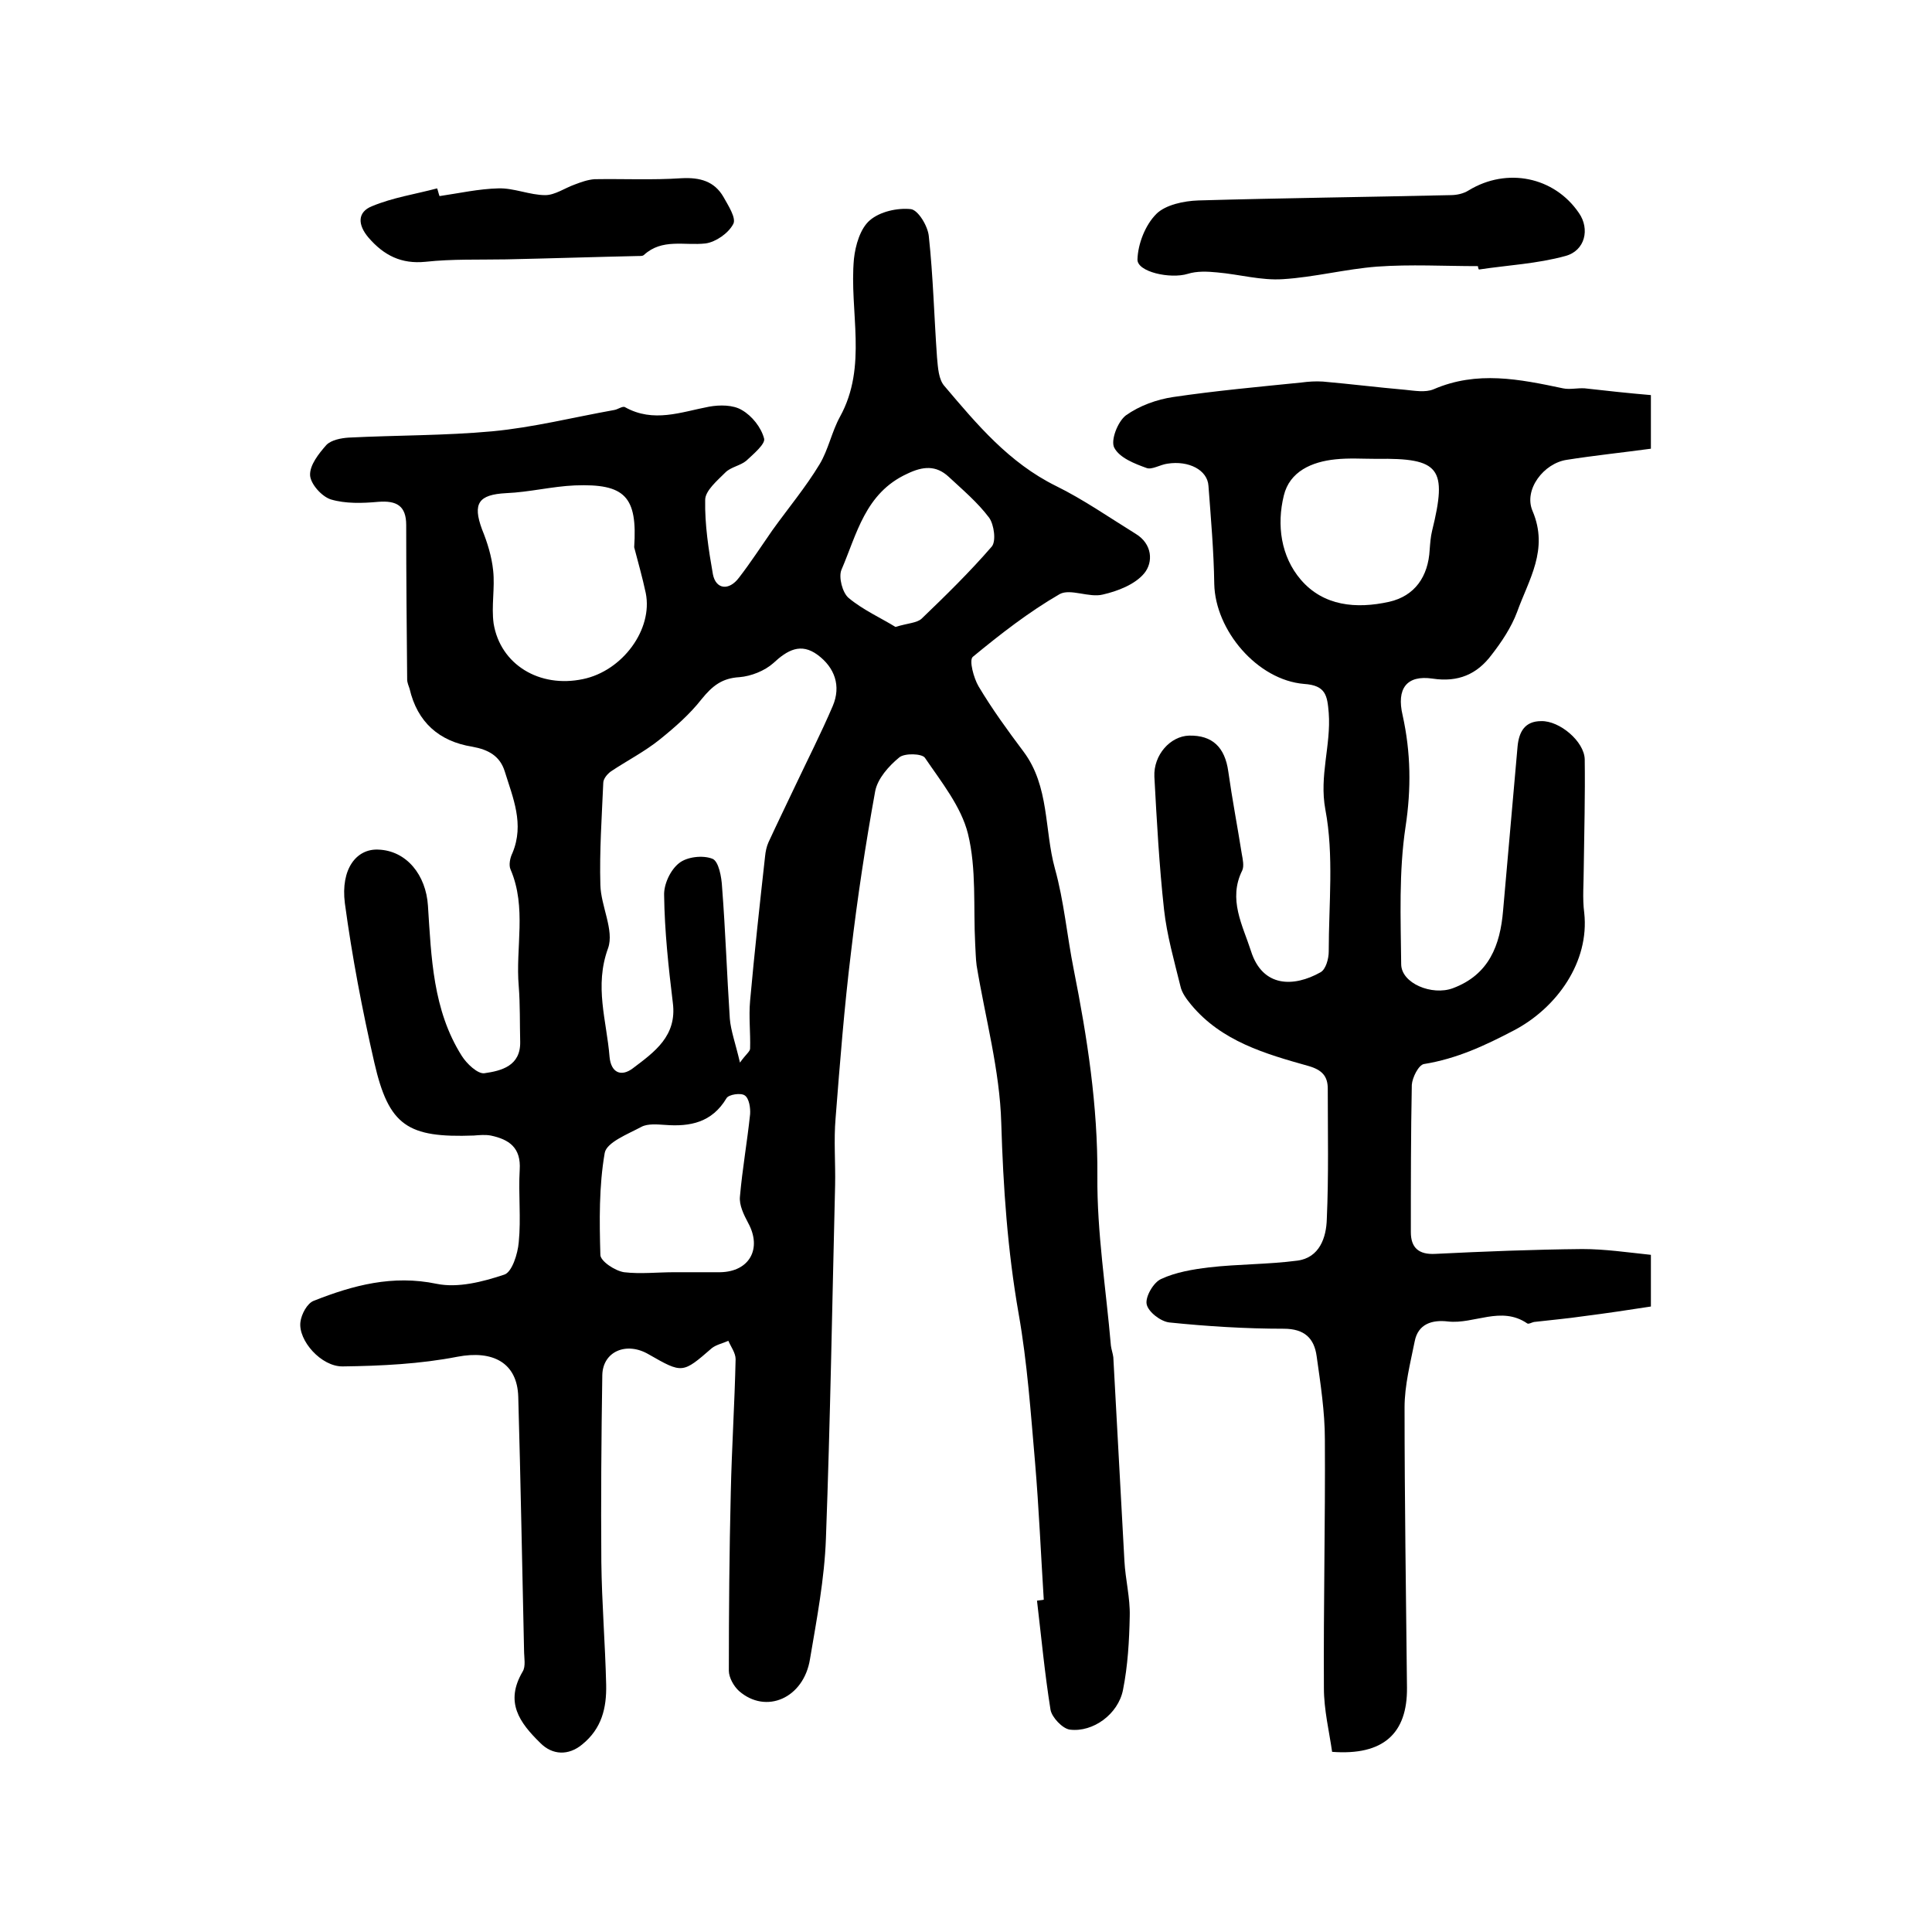 <?xml version="1.0" encoding="utf-8"?>
<!-- Generator: Adobe Illustrator 22.0.0, SVG Export Plug-In . SVG Version: 6.00 Build 0)  -->
<svg version="1.1" id="图层_1" xmlns="http://www.w3.org/2000/svg" xmlns:xlink="http://www.w3.org/1999/xlink" x="0px" y="0px"
	 viewBox="0 0 400 400" style="enable-background:new 0 0 400 400;" xml:space="preserve">
<style type="text/css">
	.st0{fill:#FFFFFF;}
</style>
<g>
	
	<path d="M216.1,331.2c-0.6-9.5-1-18.9-1.8-28.4c-0.9-10.3-1.6-20.6-3.4-30.8c-2.3-13.1-3.2-26.2-3.6-39.5
		c-0.3-10.9-3.3-21.7-5.1-32.6c-0.2-1.5-0.2-3-0.3-4.5c-0.4-7.6,0.3-15.5-1.5-22.8c-1.4-5.6-5.5-10.7-8.9-15.7
		c-0.6-0.9-4.2-1-5.3-0.1c-2.2,1.8-4.5,4.4-5,7c-2,11-3.7,22.2-5,33.3c-1.4,11.4-2.3,22.9-3.2,34.4c-0.4,4.6,0,9.3-0.1,13.9
		c-0.6,24.4-1,48.7-1.9,73.1c-0.3,8.4-1.9,16.7-3.3,25c-1.3,8.1-9.1,11.5-14.7,6.6c-1.1-1-2.1-2.8-2.1-4.2c0-12.3,0.1-24.6,0.4-36.9
		c0.2-9.2,0.8-18.4,1-27.6c0-1.3-1-2.6-1.5-3.8c-1.1,0.5-2.5,0.8-3.4,1.5c-6.1,5.3-6.1,5.3-13.1,1.3c-4.6-2.7-9.5-0.6-9.6,4.3
		c-0.2,12.9-0.3,25.8-0.2,38.7c0.1,8.5,0.8,16.9,1,25.4c0.1,4.8-0.9,9.1-5,12.4c-2.8,2.3-6.1,2.2-8.6-0.3c-4.4-4.3-7.4-8.5-3.7-14.8
		c0.7-1.1,0.3-2.9,0.3-4.4c-0.4-17.5-0.7-35-1.2-52.5c-0.2-7.1-5.3-9.7-12.6-8.3c-7.7,1.5-15.8,1.9-23.7,2c-4.5,0.1-9.3-5.4-8.8-9.2
		c0.2-1.6,1.4-3.9,2.8-4.4c8.1-3.2,16.3-5.4,25.4-3.5c4.4,0.9,9.5-0.4,14-1.9c1.6-0.5,2.8-4.3,3-6.7c0.5-5-0.1-10,0.2-15
		c0.3-4.6-2.2-6.3-6-7.1c-1.1-0.2-2.3-0.1-3.5,0c-13.7,0.5-17.6-2-20.6-15.1c-2.5-10.9-4.6-21.9-6.1-33c-0.9-7.1,2.4-11.3,6.9-11.1
		c5.9,0.2,9.9,5.3,10.3,11.6c0.7,10.7,1,21.6,7,31.1c1,1.6,3.3,3.8,4.7,3.6c3.5-0.5,7.5-1.5,7.4-6.5c-0.1-3.8,0-7.7-0.3-11.5
		c-0.7-8,1.7-16.3-1.7-24.2c-0.4-0.9-0.1-2.4,0.4-3.4c2.5-6,0.1-11.4-1.6-16.9c-1-3.2-3.4-4.5-6.7-5.1c-6.9-1.1-11.4-5.1-13-12
		c-0.2-0.6-0.5-1.3-0.5-1.9c-0.1-10.7-0.2-21.3-0.2-32c0-4-2-5.1-5.8-4.8c-3.3,0.3-6.8,0.4-9.8-0.5c-1.9-0.6-4.2-3.2-4.3-5
		c-0.1-2.1,1.8-4.5,3.4-6.3c1-1,3-1.4,4.6-1.5c9.9-0.5,19.9-0.4,29.7-1.3c8.5-0.8,16.8-2.9,25.2-4.4c0.8-0.1,1.8-0.9,2.3-0.6
		c5.9,3.3,11.6,1,17.4-0.1c2.2-0.4,5-0.4,6.8,0.7c2.1,1.2,4,3.6,4.6,5.9c0.3,1.1-2.2,3.2-3.7,4.6c-1.2,1-3.2,1.3-4.3,2.4
		c-1.7,1.7-4.2,3.8-4.2,5.7c-0.1,5.1,0.7,10.3,1.6,15.4c0.6,3.1,3.3,3.5,5.4,0.7c2.4-3.1,4.6-6.5,6.9-9.8c3.3-4.6,6.9-8.9,9.8-13.7
		c1.8-3,2.5-6.7,4.2-9.8c5.8-10.5,1.9-21.8,2.9-32.7c0.3-2.8,1.3-6.3,3.3-8c2.1-1.8,5.7-2.6,8.5-2.3c1.5,0.2,3.5,3.5,3.7,5.6
		c0.9,8.3,1.1,16.7,1.7,25.1c0.2,2.1,0.3,4.6,1.6,6c6.7,7.9,13.3,15.8,23,20.6c5.7,2.8,11,6.5,16.5,9.9c3.5,2.1,3.7,5.9,1.8,8.2
		c-1.9,2.3-5.5,3.7-8.6,4.4c-2.8,0.7-6.7-1.3-8.9-0.1c-6.4,3.7-12.3,8.3-18,13c-0.8,0.7,0.2,4.4,1.2,6.1c2.8,4.7,6,9.1,9.3,13.5
		c5.4,7.2,4.3,16.2,6.5,24.2c1.9,6.8,2.5,13.9,3.9,20.9c2.8,14.1,5,28.2,4.9,42.8c-0.1,11.7,1.8,23.4,2.8,35.1
		c0.1,0.8,0.4,1.6,0.5,2.4c0.8,14.1,1.5,28.1,2.3,42.2c0.2,3.8,1.2,7.6,1.1,11.4c-0.1,5.1-0.4,10.3-1.4,15.3c-1,5-6.2,8.8-11,8.2
		c-1.5-0.2-3.7-2.5-4-4.1c-1.2-7.5-1.9-15-2.8-22.6C215.3,331.3,215.7,331.3,216.1,331.2z M153.2,220c1.2-1.7,2.1-2.3,2.1-2.9
		c0.1-3.3-0.3-6.6,0-9.9c0.9-10,2-20,3.1-29.9c0.1-1,0.3-2,0.7-2.9c1.8-3.9,3.7-7.8,5.5-11.6c2.6-5.5,5.4-11,7.8-16.6
		c1.8-4.2,0.4-8-3.1-10.6c-3.5-2.6-6.3-1-9.2,1.7c-1.8,1.6-4.6,2.7-7,2.9c-3.6,0.2-5.6,1.8-7.8,4.5c-2.5,3.2-5.6,5.9-8.7,8.4
		c-3.1,2.5-6.8,4.4-10.1,6.6c-0.7,0.5-1.6,1.5-1.6,2.4c-0.3,7-0.8,14.1-0.6,21.1c0.1,4.4,2.9,9.4,1.6,13.1c-2.9,7.9-0.3,15,0.3,22.5
		c0.3,3.3,2.4,4.2,4.8,2.4c4.5-3.4,9.2-6.7,8.3-13.6c-0.9-7.4-1.7-14.8-1.8-22.2c-0.1-2.3,1.3-5.3,3.1-6.7c1.6-1.3,4.9-1.7,6.9-0.9
		c1.3,0.5,1.9,3.8,2,5.9c0.7,9,1,18.1,1.6,27.2C151.3,213.4,152.3,216.1,153.2,220z M131.3,113.3c0.7-10.5-1.9-13.2-12.3-12.8
		c-4.7,0.2-9.4,1.4-14.2,1.6c-5.7,0.3-7,2.1-5,7.5c1.1,2.7,2,5.6,2.3,8.5c0.4,3.6-0.4,7.4,0.1,11c1.4,8.5,9.5,13.4,18.5,11.5
		c8.2-1.7,14.5-10.3,13-17.8C133,119.5,132.1,116.4,131.3,113.3z M139.6,263.4C139.6,263.4,139.6,263.4,139.6,263.4
		c3.2,0,6.3,0,9.5,0c6.1-0.1,8.7-4.9,5.8-10.2c-0.9-1.7-1.9-3.7-1.7-5.5c0.5-5.7,1.5-11.3,2.1-17c0.1-1.3-0.2-3.3-1.1-3.9
		c-0.8-0.6-3.4-0.2-3.8,0.6c-3,5-7.5,5.9-12.7,5.5c-1.6-0.1-3.6-0.3-4.9,0.4c-2.8,1.5-7.2,3.2-7.6,5.4c-1.2,6.9-1.1,14.1-0.9,21.1
		c0,1.3,3,3.3,4.9,3.6C132.6,263.8,136.1,263.4,139.6,263.4z M185.4,129.8c2.6-0.8,4.4-0.8,5.4-1.7c5-4.8,10-9.7,14.5-14.9
		c1-1.1,0.5-4.6-0.5-6c-2.4-3.2-5.5-5.8-8.4-8.5c-2.6-2.4-5.3-2.2-8.6-0.6c-8.7,4-10.4,12.5-13.6,19.9c-0.6,1.5,0.2,4.7,1.5,5.8
		C178.7,126.3,182.5,128,185.4,129.8z"/>
	<path d="M341.8,81.8c0,4.6,0,7.8,0,11.1c-5.9,0.8-11.7,1.4-17.4,2.3c-4.8,0.7-9,6.2-7.1,10.6c3.4,8-0.8,14.2-3.2,20.9
		c-1.2,3.2-3.2,6.2-5.3,8.9c-3,4-6.9,5.7-12.2,4.9c-5.4-0.8-7.5,2.1-6.2,7.6c1.7,7.7,1.8,15.2,0.6,23.1c-1.4,9.3-1,18.9-0.9,28.4
		c0,4,6.4,6.6,10.7,5c7.5-2.8,9.8-8.9,10.4-16.1c1-11.3,2-22.7,3-34c0.3-3,1.5-5.2,4.9-5.2c3.8-0.1,8.9,4.2,9,7.9
		c0.1,7.5-0.1,15-0.2,22.5c0,3.1-0.3,6.3,0.1,9.3c1.1,10.1-5.6,19.6-14.5,24.3c-6.1,3.2-11.9,5.9-18.7,7c-1.1,0.2-2.4,2.8-2.5,4.3
		c-0.2,10.2-0.2,20.3-0.2,30.5c0,3.2,1.6,4.7,5.1,4.5c10.1-0.5,20.2-0.9,30.4-1c4.7,0,9.4,0.7,14.2,1.2c0,3.7,0,6.5,0,10.7
		c-4.5,0.7-9.2,1.4-13.9,2c-3.4,0.5-6.9,0.8-10.3,1.2c-0.5,0.1-1.1,0.5-1.4,0.3c-5.4-3.7-11,0.2-16.4-0.4c-3.3-0.4-6.2,0.5-6.9,4.1
		c-0.9,4.5-2.1,9.1-2.1,13.7c0,19.3,0.3,38.7,0.5,58c0.1,9.5-4.9,14.1-15.5,13.3c-0.6-4.2-1.7-8.7-1.7-13.2
		c-0.1-17.2,0.3-34.3,0.2-51.5c0-5.7-0.9-11.5-1.7-17.2c-0.5-3.7-2.5-5.7-6.8-5.7c-7.9,0-15.9-0.5-23.7-1.3
		c-1.8-0.2-4.4-2.2-4.7-3.8c-0.3-1.5,1.4-4.5,3-5.2c3-1.4,6.6-2,9.9-2.4c6.1-0.7,12.2-0.6,18.3-1.4c4.6-0.6,6-4.8,6.1-8.6
		c0.4-9,0.2-18,0.2-27c0-2.6-1.2-3.9-4-4.7c-8.9-2.5-18-5.1-24.3-12.7c-0.9-1.1-1.9-2.4-2.2-3.8c-1.3-5.3-2.8-10.5-3.4-15.9
		c-1-9.1-1.5-18.3-2-27.5c-0.2-4.5,3.3-8.4,7.2-8.5c4.8-0.1,7.4,2.4,8.1,7.4c0.8,5.7,1.9,11.4,2.8,17.1c0.2,1.1,0.5,2.5,0.1,3.4
		c-3,6,0.1,11.4,1.8,16.7c2.4,7.6,8.9,7.5,14.4,4.4c1.1-0.6,1.7-2.8,1.7-4.3c0-9.8,1.1-19.9-0.7-29.4c-1.3-7,1.2-13.3,0.7-20
		c-0.3-3.6-0.6-5.7-5.1-6c-9.7-0.8-18.4-11.1-18.6-20.7c-0.1-6.8-0.7-13.6-1.2-20.3c-0.2-3.3-4.1-5.3-8.5-4.6
		c-1.5,0.2-3.2,1.3-4.3,0.9c-2.5-0.9-5.6-2.1-6.7-4.2c-0.8-1.5,0.7-5.4,2.4-6.7c2.8-2,6.4-3.3,9.8-3.8c8.8-1.3,17.6-2.1,26.5-3
		c1.5-0.2,3-0.3,4.5-0.2c5.7,0.5,11.3,1.2,17,1.7c2,0.2,4.2,0.6,5.9-0.1c9-3.9,17.8-2.1,26.8-0.2c1.4,0.3,3-0.1,4.5,0
		C332.5,80.9,337.1,81.4,341.8,81.8z M285,95c-2.8,0-5.7-0.2-8.5,0.1c-4.9,0.5-9.5,2.5-10.7,7.5c-1.5,6.1-0.6,12.6,3.5,17.4
		c4.7,5.5,11.5,6.1,18.3,4.6c5.3-1.2,8.1-5.2,8.4-10.8c0.1-1.3,0.2-2.7,0.5-3.9C299.7,96.9,298.1,94.8,285,95z"/>
	<path d="M306,55.1c-7,0-13.9-0.4-20.9,0.1c-6.5,0.5-13,2.2-19.5,2.6c-4.5,0.3-9-1-13.6-1.4c-2-0.2-4.2-0.3-6.1,0.3
		c-3.6,1.1-10.5-0.4-10.4-3c0.1-3.2,1.6-7.1,3.9-9.4c1.9-1.9,5.7-2.7,8.7-2.8c17.4-0.5,34.8-0.7,52.2-1.1c1.3,0,2.7-0.3,3.8-1
		c7.9-4.8,17.7-2.8,22.8,4.7c2.3,3.3,1.3,7.8-2.8,8.9c-5.8,1.6-11.9,1.9-17.9,2.8C306.1,55.7,306,55.4,306,55.1z"/>
	<path d="M91,40.6c4.1-0.6,8.1-1.5,12.2-1.6c3.2-0.1,6.5,1.4,9.7,1.4c2,0,4.1-1.5,6.1-2.2c1.3-0.5,2.7-1,4.1-1.1
		c6-0.1,12,0.2,18-0.2c3.8-0.2,6.8,0.6,8.7,3.9c1,1.8,2.7,4.4,2,5.6c-1,1.9-3.6,3.7-5.7,4c-4.4,0.5-9-1.1-12.8,2.4
		c-0.2,0.2-0.6,0.2-1,0.2c-9.2,0.2-18.3,0.5-27.5,0.7c-5.6,0.1-11.2-0.1-16.7,0.5c-5,0.5-8.6-1.3-11.8-5c-2.3-2.7-2.3-5.3,0.7-6.5
		c4.3-1.8,9-2.5,13.5-3.7C90.7,39.5,90.8,40.1,91,40.6z"/>
	
	
	
	
	
</g>
</svg>

